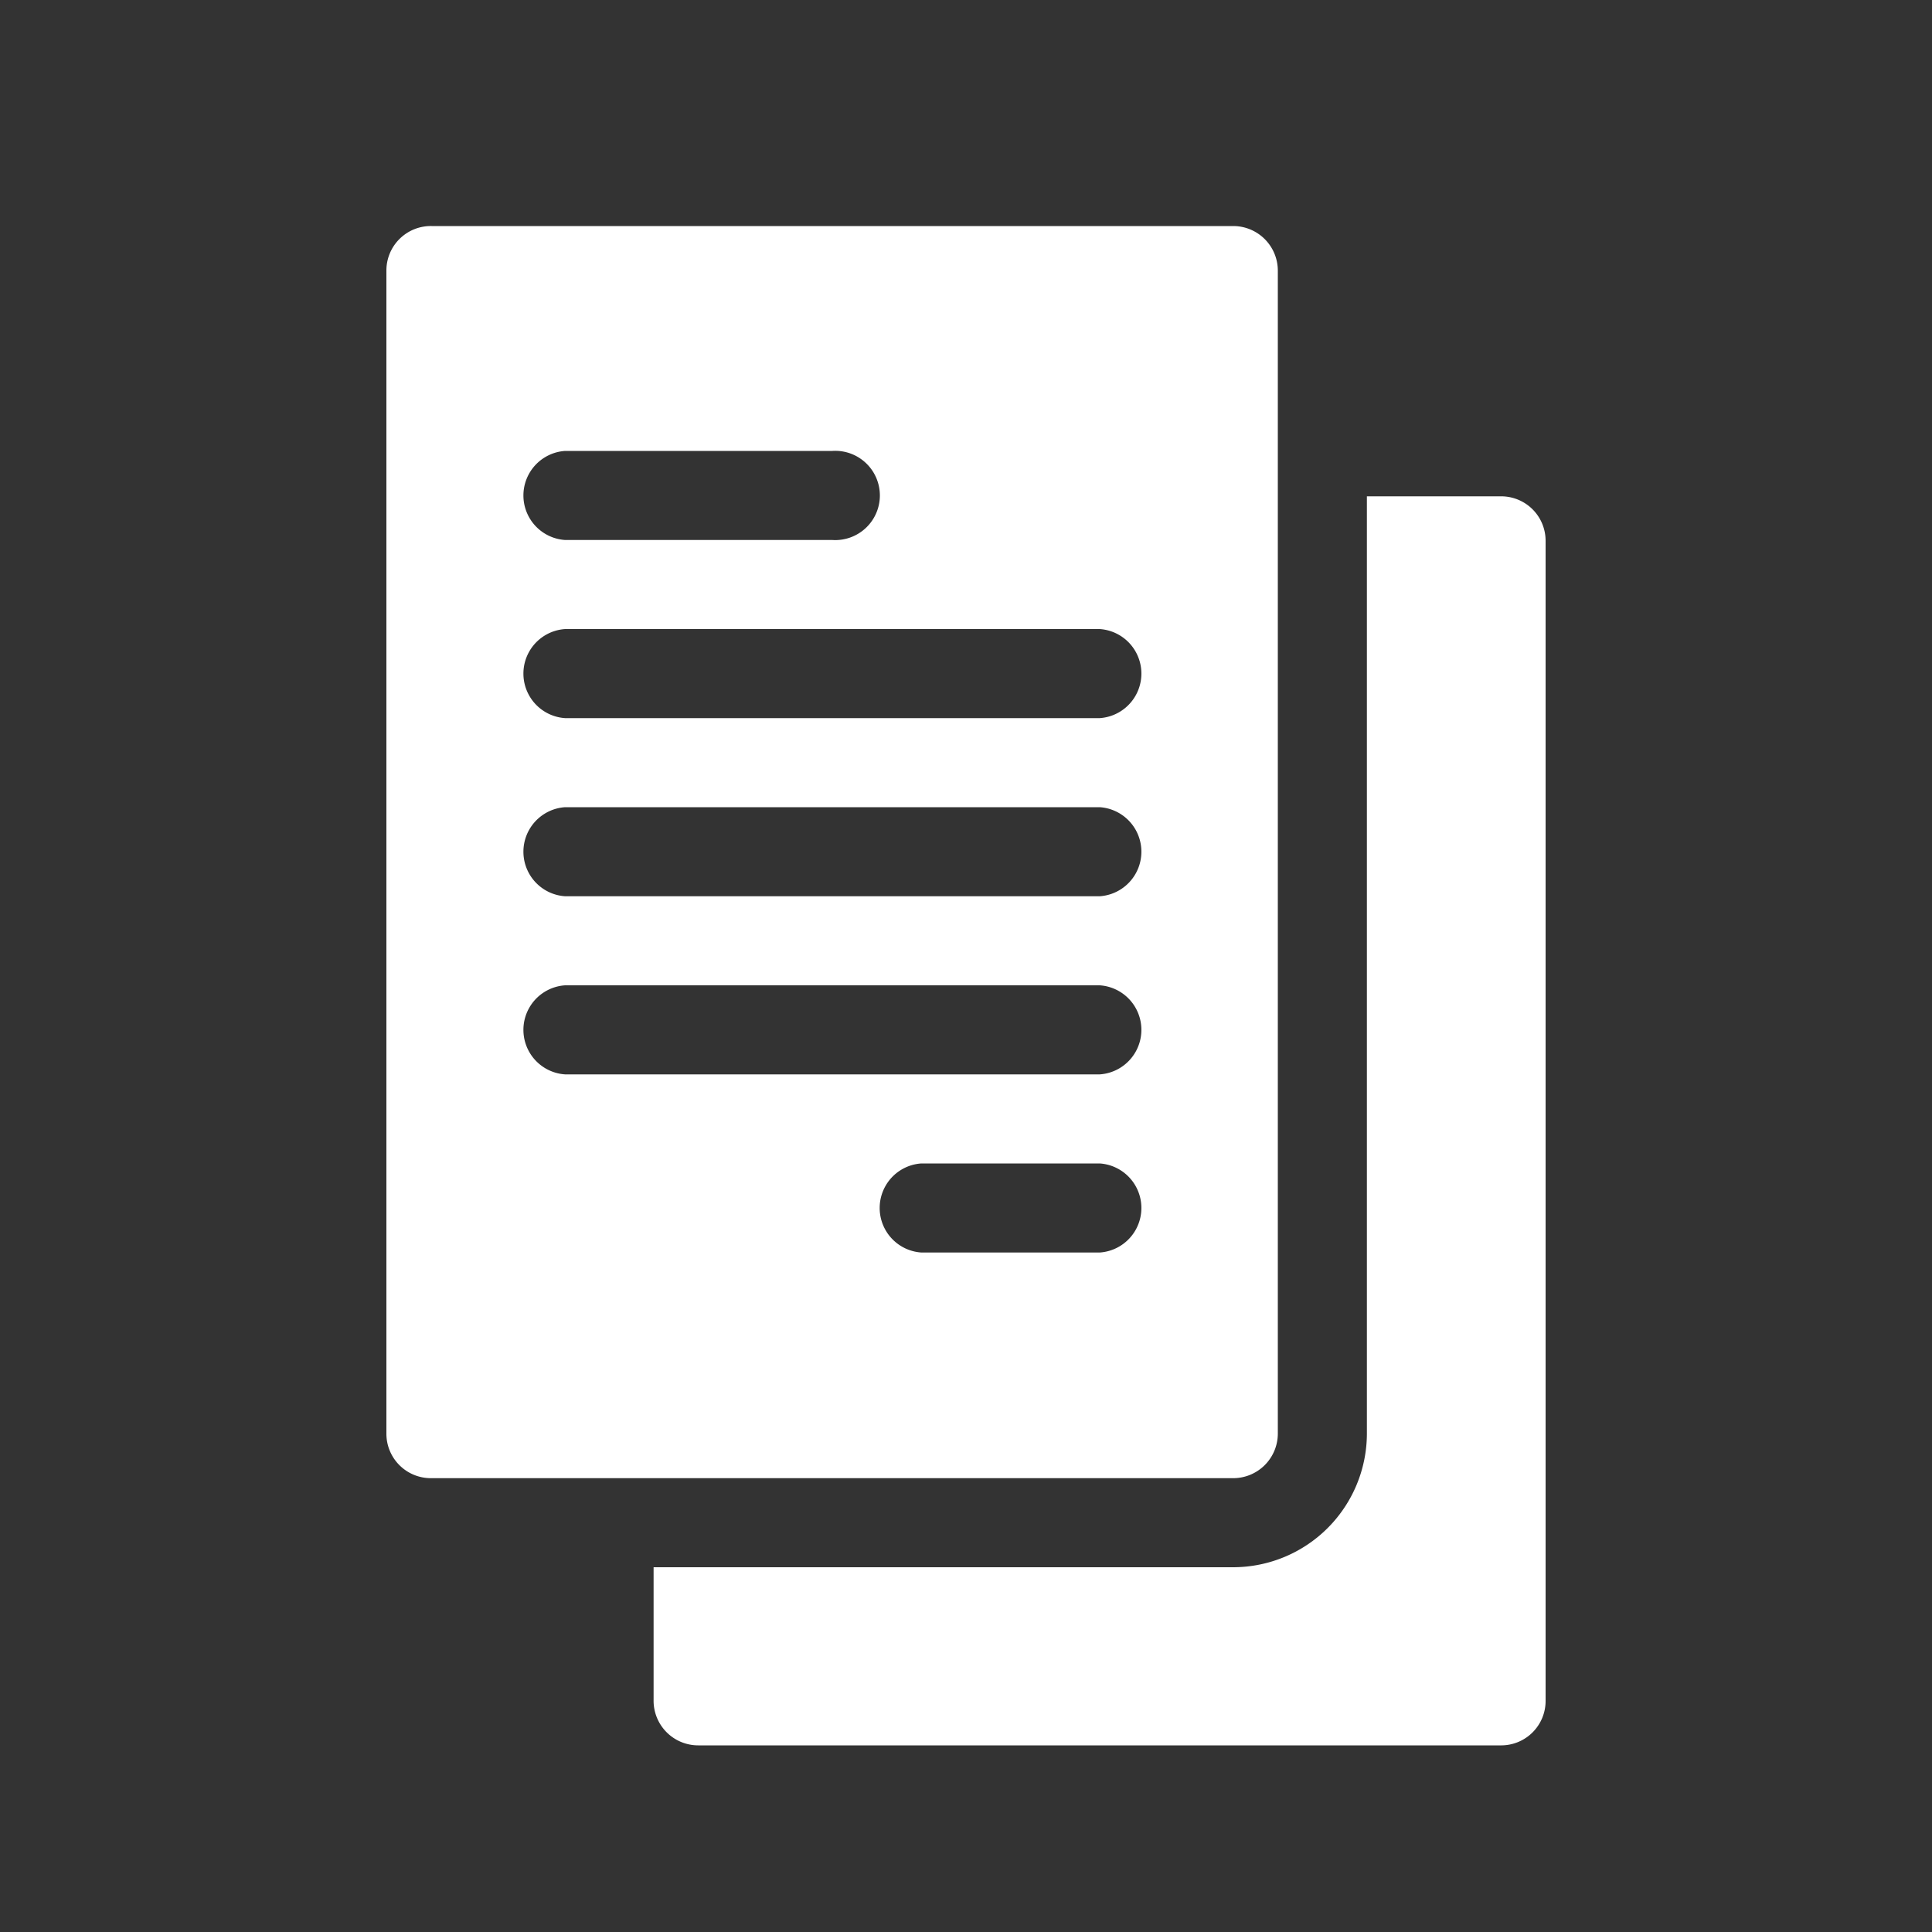 <svg id="Layer_1" data-name="Layer 1" xmlns="http://www.w3.org/2000/svg" viewBox="0 0 100 100"><rect x="0" y="0" width="100" height="100" fill="#333333" stroke="none"/><defs><style>.cls-1{fill:#fff;}</style></defs><path class="cls-1" d="M20,14V74.2a2.3,2.3,0,0,0,2.31,2.31H63.83a2.31,2.31,0,0,0,2.31-2.31V14a2.31,2.31,0,0,0-2.31-2.3H22.34A2.3,2.3,0,0,0,20,14ZM56.92,64.83H47.69a2.31,2.31,0,0,1,0-4.61h9.23a2.31,2.31,0,0,1,0,4.61ZM29.25,23.34H43.08a2.31,2.31,0,1,1,0,4.61H29.25a2.31,2.31,0,0,1,0-4.61Zm0,9.22H56.92a2.31,2.31,0,0,1,0,4.61H29.25a2.31,2.31,0,0,1,0-4.61Zm0,9.22H56.92a2.31,2.31,0,0,1,0,4.61H29.25a2.31,2.31,0,0,1,0-4.61Zm0,9.22H56.92a2.31,2.31,0,0,1,0,4.61H29.25a2.31,2.31,0,0,1,0-4.61Z"/><path class="cls-1" d="M36.17,90.34H77.66A2.3,2.3,0,0,0,80,88V28a2.3,2.3,0,0,0-2.31-2.31H70.75V74.2a6.93,6.93,0,0,1-6.92,6.92h-30V88A2.31,2.31,0,0,0,36.17,90.34Z"/></svg>